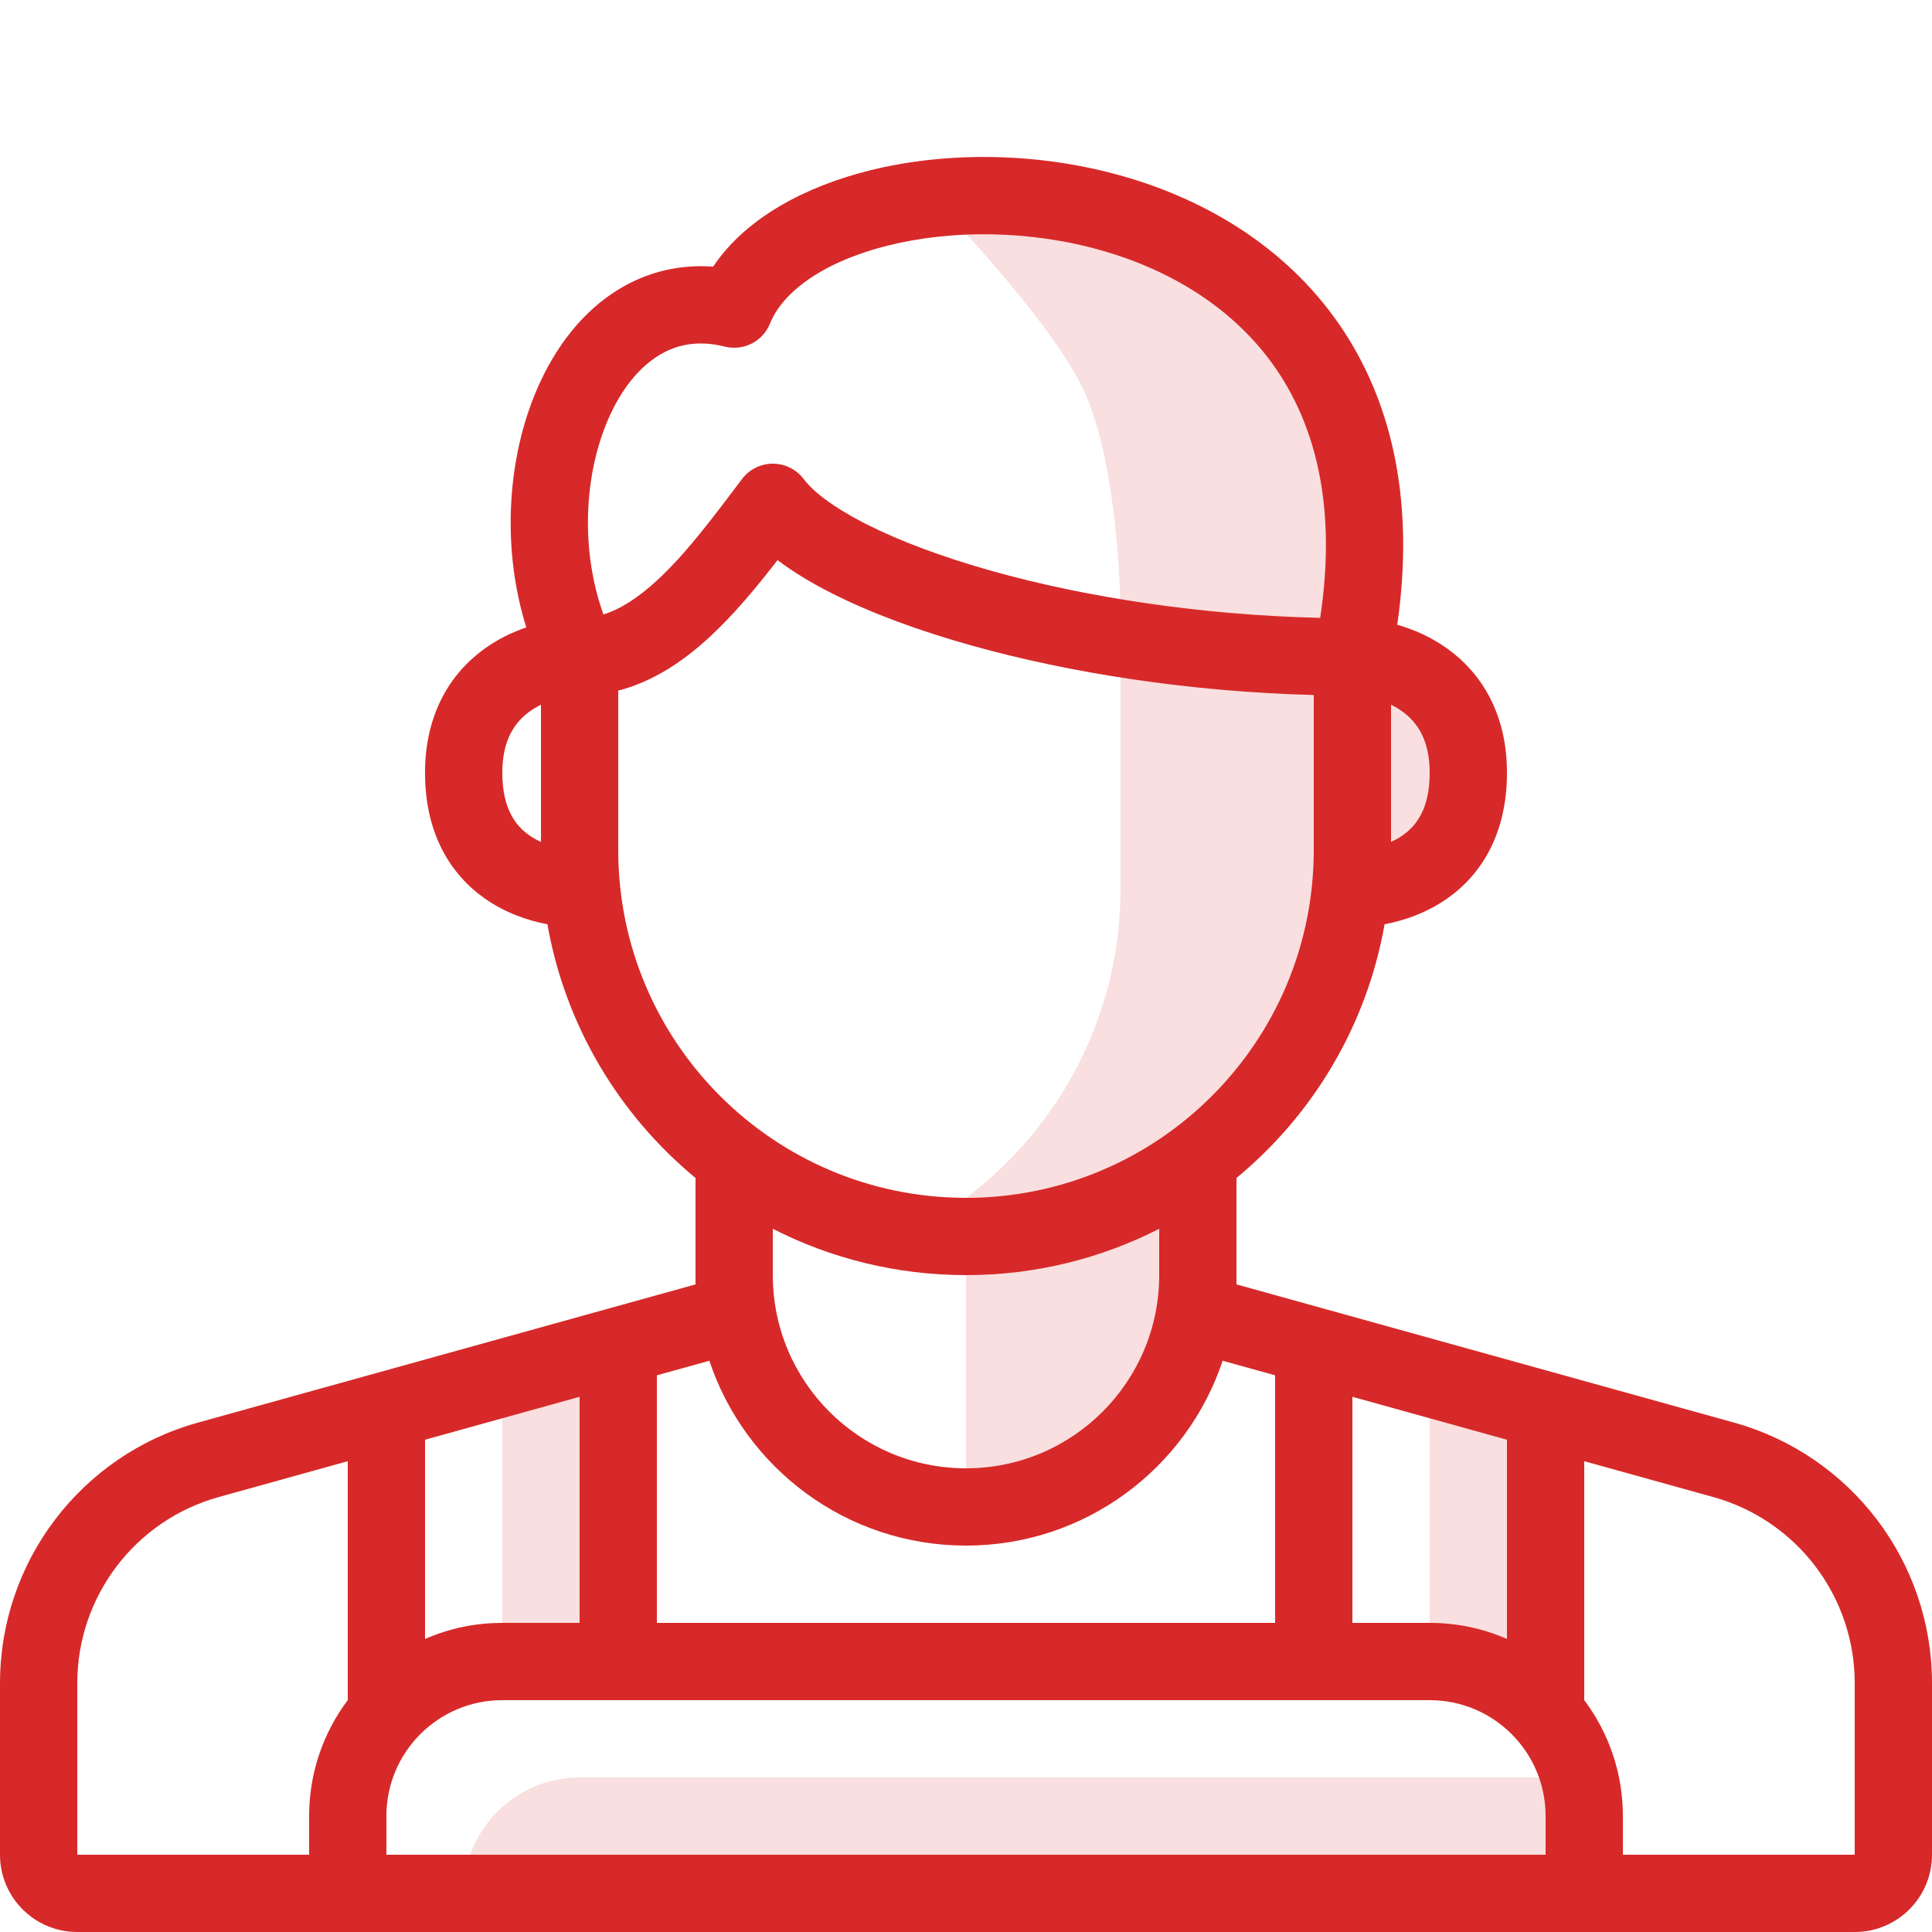<svg width="50" height="50" viewBox="0 0 50 50" fill="none" xmlns="http://www.w3.org/2000/svg">
<path fill-rule="evenodd" clip-rule="evenodd" d="M19.929 8.371C20.252 7.564 21.288 6.778 22.98 6.355C24.622 5.944 26.643 5.947 28.525 6.486C30.402 7.024 32.073 8.074 33.124 9.697C34.076 11.167 34.587 13.21 34.166 15.99C31.056 15.918 28.092 15.453 25.707 14.787C24.407 14.424 23.3 14.008 22.443 13.576C21.563 13.132 21.038 12.717 20.801 12.4C20.612 12.148 20.315 12 20.001 12C19.686 12 19.389 12.148 19.201 12.4C18.436 13.419 17.742 14.339 17.01 15.015C16.516 15.471 16.06 15.763 15.617 15.902C15.04 14.298 15.107 12.426 15.679 10.996C16.001 10.19 16.456 9.594 16.966 9.251C17.449 8.925 18.033 8.789 18.758 8.97C19.243 9.091 19.743 8.836 19.929 8.371ZM36.161 16.169C36.609 13.049 36.05 10.536 34.802 8.609C33.429 6.489 31.299 5.201 29.076 4.564C26.858 3.928 24.479 3.918 22.495 4.414C20.856 4.824 19.303 5.633 18.456 6.901C17.488 6.829 16.602 7.085 15.848 7.593C14.92 8.218 14.249 9.185 13.822 10.254C13.119 12.011 12.996 14.234 13.62 16.237C13.258 16.36 12.888 16.539 12.541 16.788C11.658 17.424 11 18.474 11 20C11 21.563 11.649 22.625 12.552 23.257C13.078 23.625 13.655 23.823 14.167 23.92C14.63 26.548 16.025 28.855 18 30.486V33V33.24L5.126 36.816C2.097 37.657 0 40.416 0 43.56V48C0 49.105 0.895 50 2 50H48C49.105 50 50 49.105 50 48V43.56C50 40.416 47.903 37.657 44.873 36.816L32 33.24V33V30.486C33.975 28.855 35.37 26.548 35.833 23.92C36.345 23.823 36.922 23.625 37.449 23.257C38.351 22.625 39 21.563 39 20C39 18.474 38.342 17.424 37.459 16.788C37.042 16.488 36.591 16.291 36.161 16.169ZM13.709 18.412C13.802 18.345 13.9 18.288 14 18.239V21.788C13.895 21.741 13.793 21.685 13.698 21.618C13.351 21.375 13 20.937 13 20C13 19.126 13.342 18.676 13.709 18.412ZM36 18.239V21.788C36.105 21.741 36.207 21.685 36.301 21.618C36.649 21.375 37 20.937 37 20C37 19.126 36.658 18.676 36.291 18.412C36.198 18.345 36.1 18.288 36 18.239ZM20 33V31.801C21.5 32.567 23.2 33 25 33C26.8 33 28.5 32.567 30 31.801V33C30 35.761 27.761 38 25 38C22.239 38 20 35.761 20 33ZM25 40C28.091 40 30.715 37.996 31.642 35.216L33 35.593V42H17V35.593L18.358 35.216C19.285 37.996 21.909 40 25 40ZM15 42V36.149L11 37.26V42.416C11.613 42.148 12.289 42 13 42H15ZM9 43.999V37.816L5.662 38.743C3.498 39.344 2 41.315 2 43.56V48H8V47C8 45.874 8.372 44.835 9 43.999ZM10 48H40V47C40 45.343 38.657 44 37 44H13C11.343 44 10 45.343 10 47V48ZM42 48H48V43.56C48 41.315 46.502 39.344 44.338 38.743L41 37.816V43.999C41.628 44.835 42 45.874 42 47V48ZM39 42.416V37.26L35 36.149V42H37C37.711 42 38.388 42.148 39 42.416ZM34 17.987C30.771 17.902 27.687 17.416 25.169 16.713C23.781 16.326 22.545 15.867 21.543 15.362C21.022 15.099 20.538 14.811 20.122 14.496C19.576 15.203 18.992 15.907 18.366 16.485C17.698 17.102 16.915 17.638 16 17.873V22C16 26.971 20.029 31 25 31C29.971 31 34 26.971 34 22V17.987Z" fill="#D72929"></path>
<path opacity="0.15" fill-rule="evenodd" clip-rule="evenodd" d="M29 16C29 14.667 28.8 11.6 28 10C27.2 8.4 25 6 24 5C27.667 4.833 35 6.2 35 13V17L29 16ZM35 17V21C35 26.523 30.523 31 25.001 31C27.429 29.175 29 26.271 29 23V17H35ZM36 18H37V22H36V18ZM25 39V32L31 31V36L25 39ZM37 36H39V43H37V36ZM15 36H13V43H15V36ZM15 46C13.343 46 12 47.343 12 49H41V46H15Z" fill="#D72929"></path>
</svg>